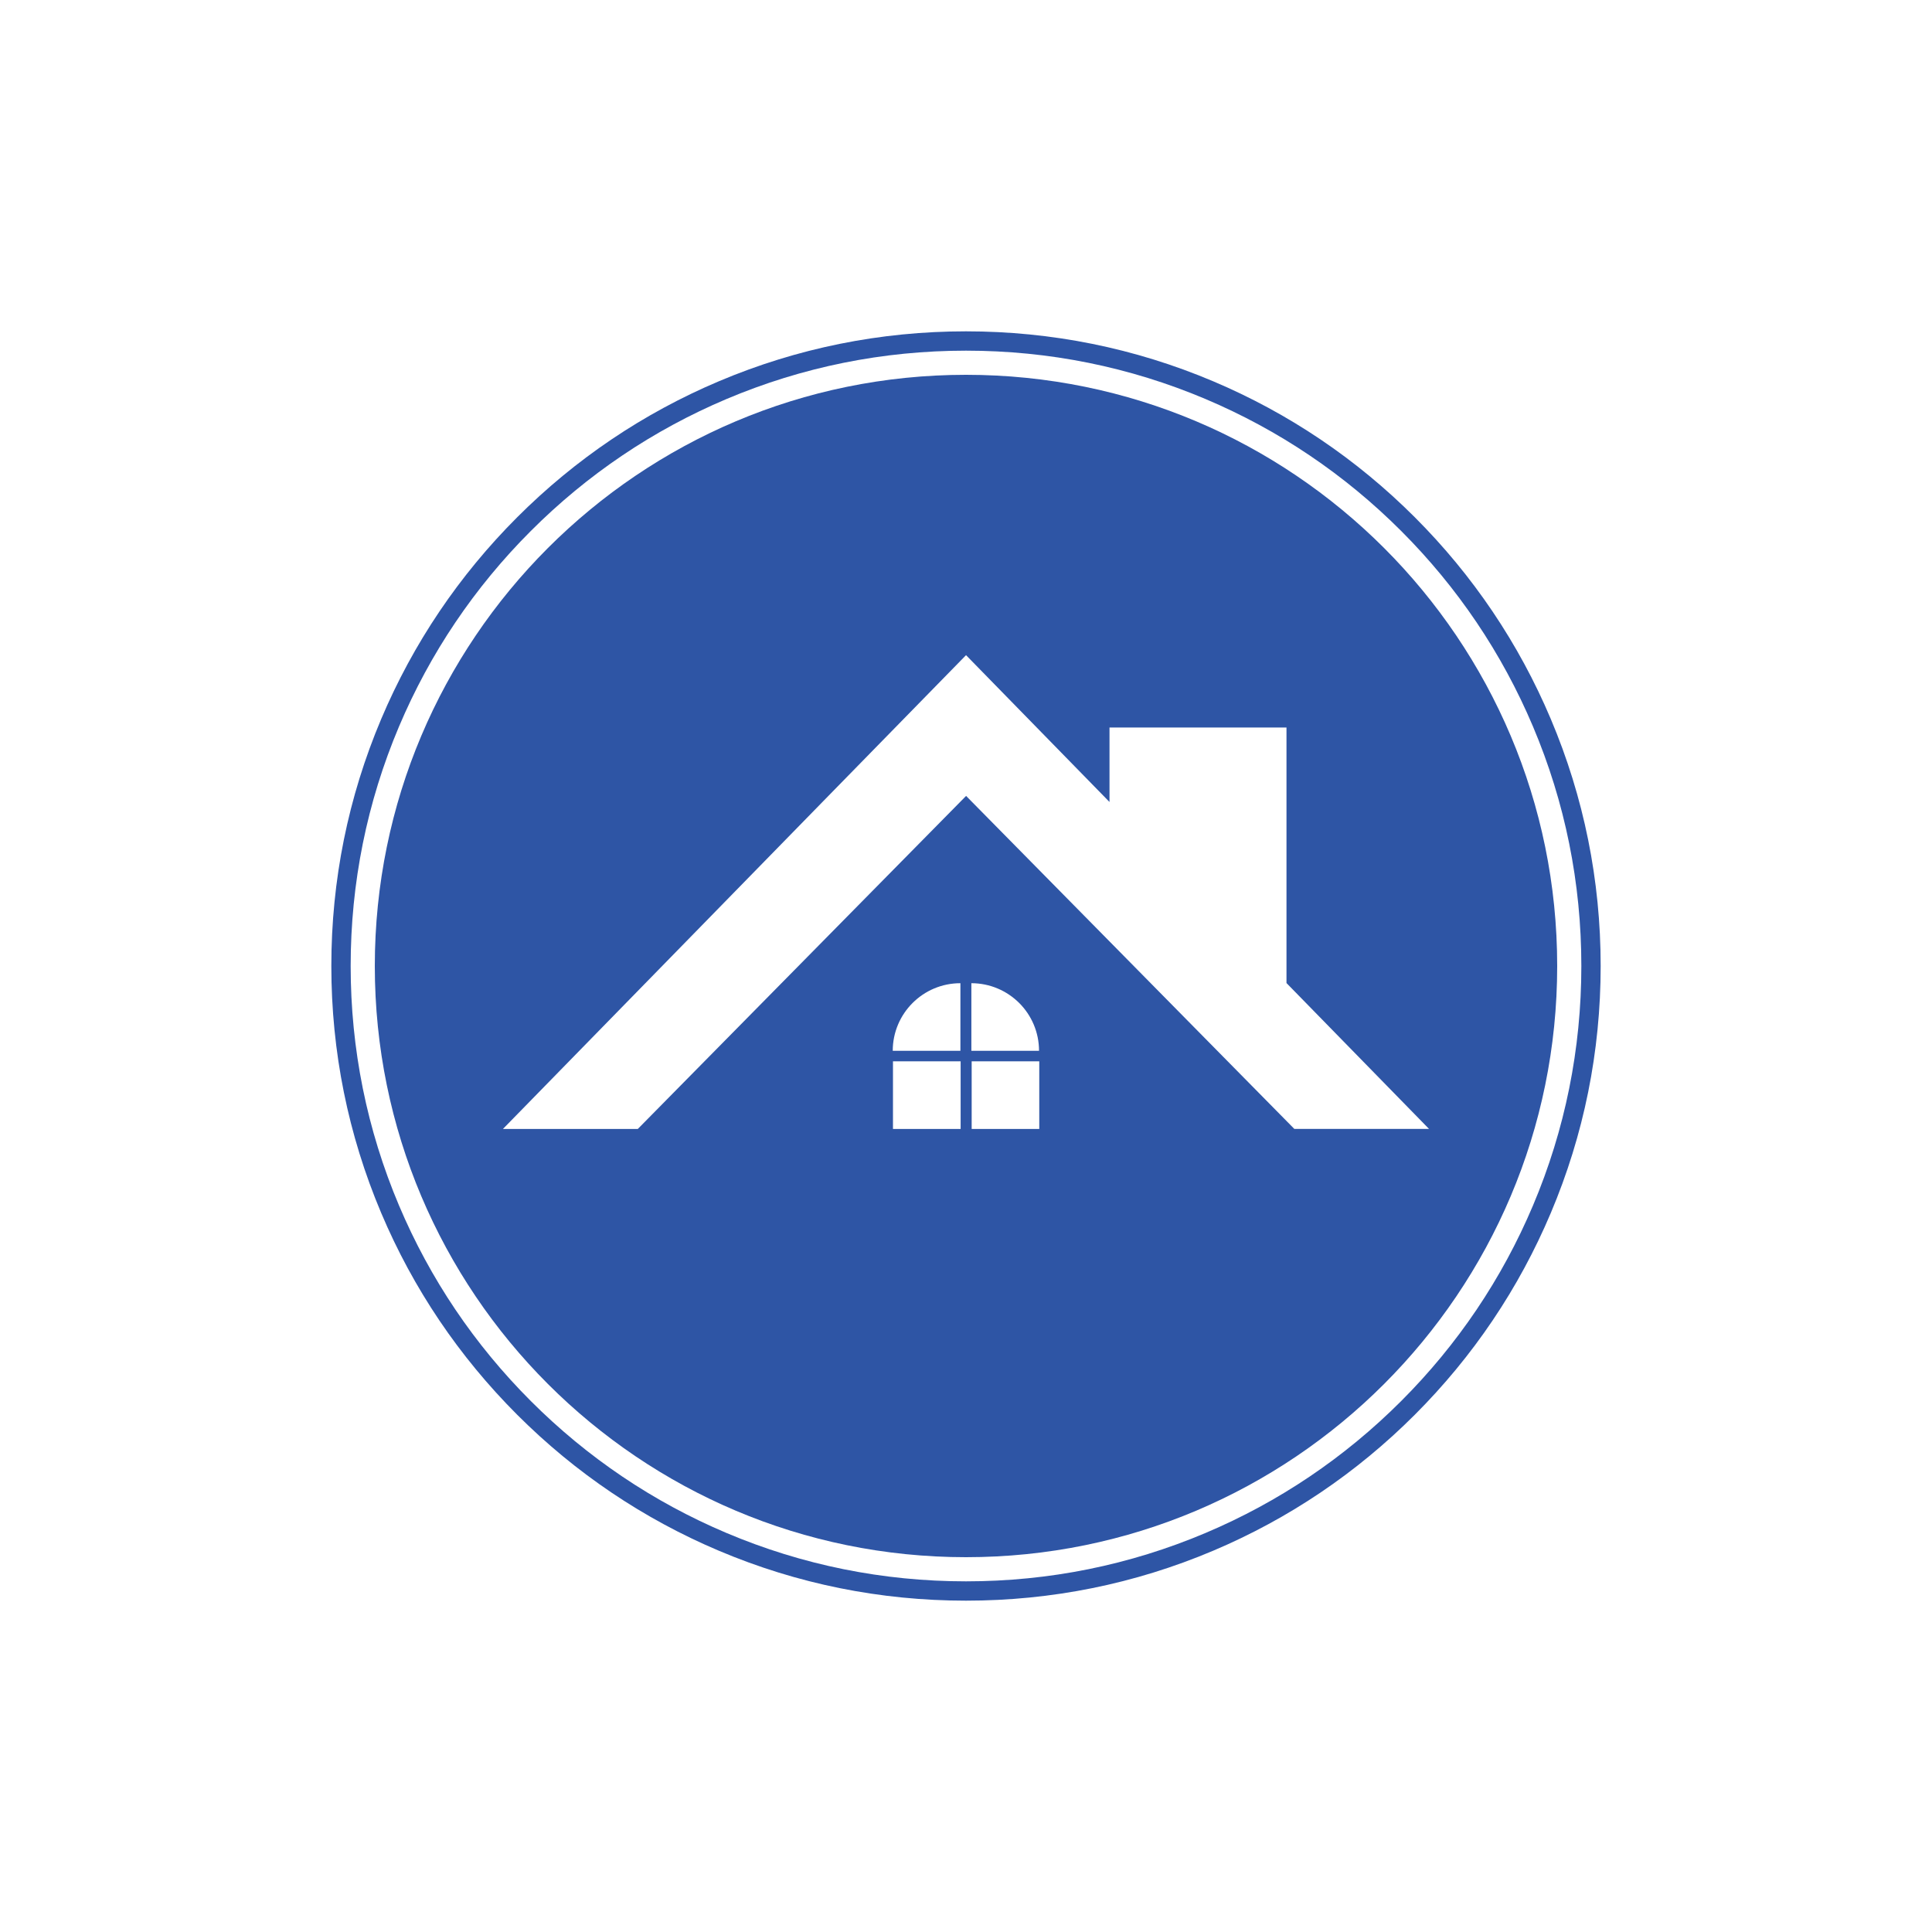 <svg xmlns="http://www.w3.org/2000/svg" xmlns:xlink="http://www.w3.org/1999/xlink" id="Layer_1" viewBox="0 0 2000 2000"><defs><style>      .cls-1 {        fill: none;      }      .cls-2 {        fill: #2e55a5;      }      .cls-3 {        clip-path: url(#clippath);      }    </style><clipPath id="clippath"><circle class="cls-1" cx="1000" cy="1000" r="1000"></circle></clipPath></defs><g class="cls-3"><g><path class="cls-2" d="M1605.35,744.25c-33.09-78.24-80.45-148.49-140.78-208.82s-130.58-107.69-208.82-140.78c-81.02-34.27-167.07-51.65-255.75-51.65s-174.72,17.38-255.74,51.65c-78.24,33.09-148.5,80.46-208.83,140.78-60.32,60.33-107.69,130.59-140.78,208.82-34.27,81.03-51.65,167.08-51.65,255.75s17.38,174.72,51.65,255.75c33.1,78.24,80.46,148.5,140.78,208.82,60.33,60.33,130.59,107.69,208.83,140.78,81.02,34.28,167.07,51.65,255.74,51.65s174.72-17.37,255.75-51.65c78.24-33.09,148.5-80.45,208.82-140.78,60.33-60.32,107.69-130.58,140.78-208.82,34.28-81.03,51.65-167.07,51.65-255.75s-17.37-174.72-51.65-255.75ZM1586.93,1247.96c-32.08,75.86-78.01,143.98-136.5,202.47s-126.61,104.42-202.47,136.5c-78.55,33.23-161.97,50.07-247.96,50.07s-169.4-16.84-247.95-50.07c-75.86-32.08-143.98-78.01-202.47-136.5-58.5-58.49-104.42-126.61-136.51-202.47-33.22-78.55-50.07-161.97-50.07-247.96s16.85-169.41,50.07-247.95c32.09-75.86,78.01-143.98,136.51-202.47,58.49-58.5,126.61-104.42,202.47-136.51,78.55-33.22,161.97-50.07,247.95-50.07s169.41,16.85,247.96,50.07c75.86,32.09,143.98,78.01,202.47,136.51,58.49,58.49,104.42,126.61,136.5,202.47,33.23,78.54,50.07,161.97,50.07,247.95s-16.84,169.41-50.07,247.96Z"></path><path class="cls-2" d="M1000,388c-338,0-612,274-612,612s274,612,612,612,612-274,612-612-274-612-612-612ZM994.44,1168.67h-70.04v-69.98h70.04v69.98ZM924.16,1087.81c0-19.31,7.85-36.84,20.51-49.49,12.66-12.66,30.17-20.51,49.54-20.51v70h-70.04ZM1075.85,1168.67h-69.98v-69.98h69.98v69.98ZM1005.56,1087.81v-70c19.37,0,36.84,7.85,49.55,20.51,12.66,12.66,20.49,30.18,20.49,49.49h-70.04ZM1339.91,1168.67l-339.81-344.74-339.83,344.74h-139.61l329.92-337.61,1.57-1.61,147.89-151.23,148.52,151.99v-77.1h183.21v264.54l147.57,151.01h-139.44Z"></path></g></g></svg>
